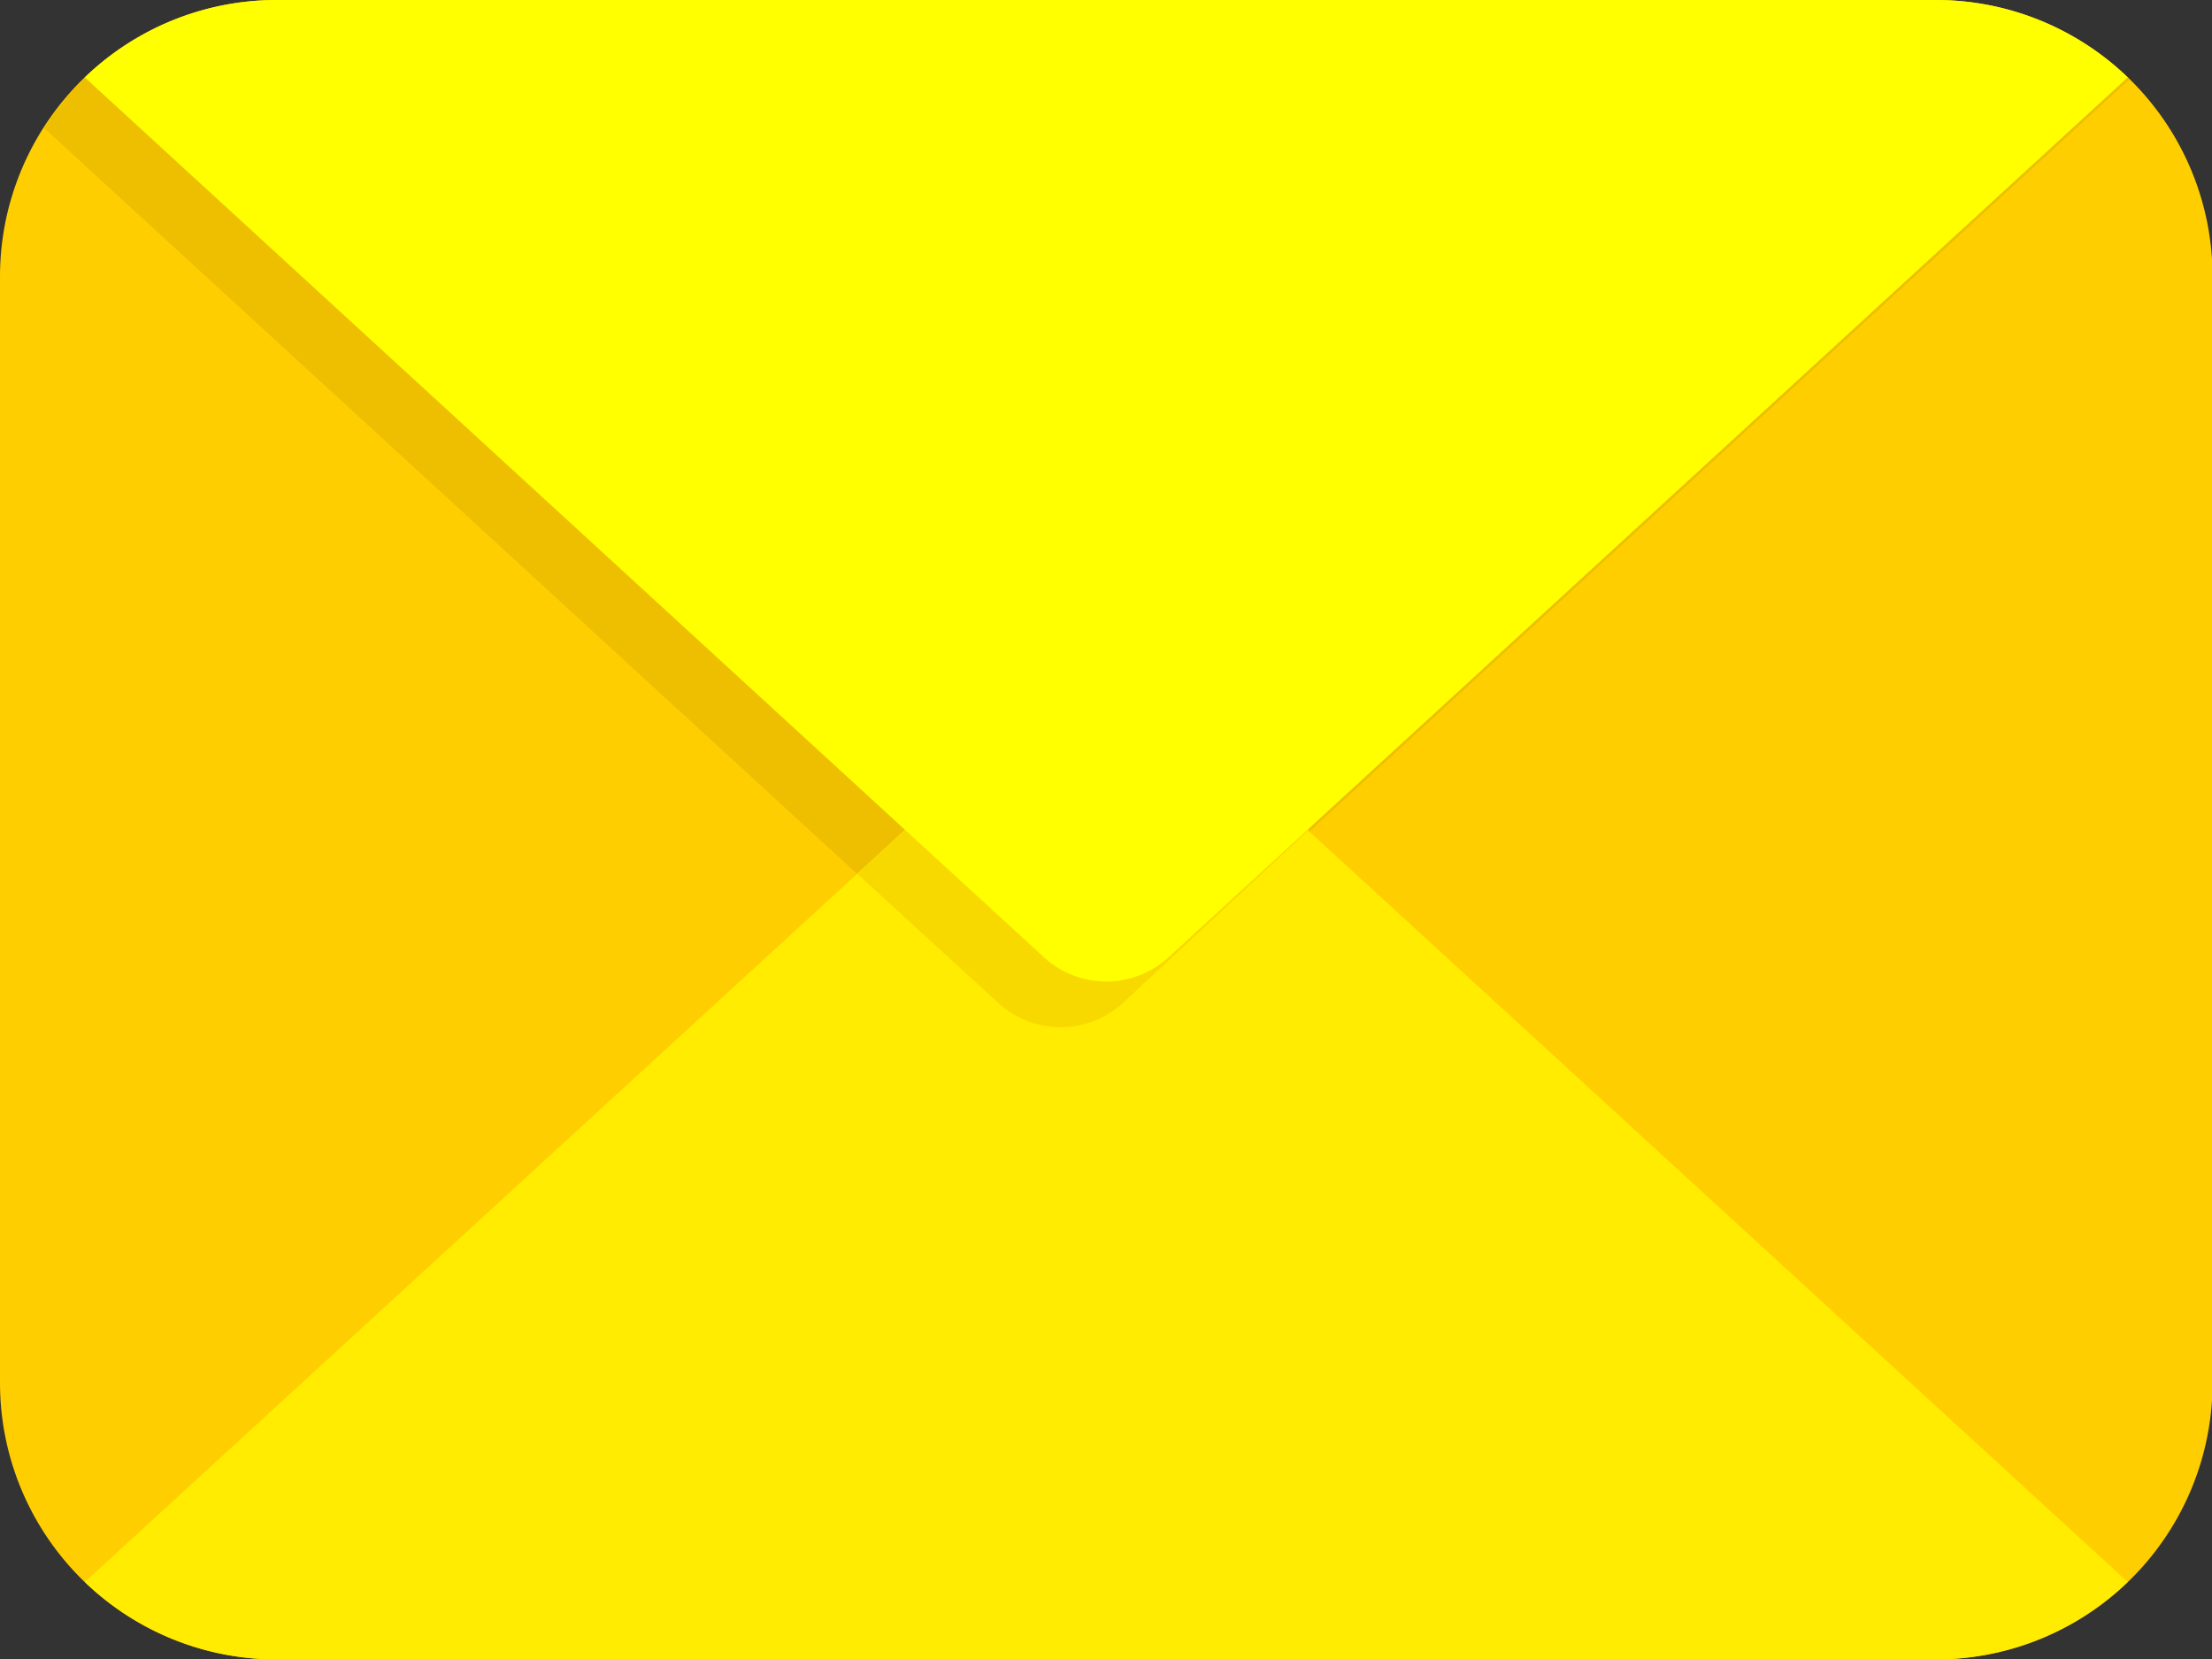 <?xml version="1.0" standalone="no"?><!DOCTYPE svg PUBLIC "-//W3C//DTD SVG 1.1//EN" "http://www.w3.org/Graphics/SVG/1.1/DTD/svg11.dtd"><svg t="1754188926018" class="icon" viewBox="0 0 1365 1024" version="1.1" xmlns="http://www.w3.org/2000/svg" p-id="2074" xmlns:xlink="http://www.w3.org/1999/xlink" width="266.602" height="200"><rect x="0" y="0" width="1365" height="1024" fill="#333333" stroke="none"/><path d="M1194.667 0H170.667a170.667 170.667 0 0 0-170.667 170.667v682.667a170.667 170.667 0 0 0 170.667 170.667h1024a170.667 170.667 0 0 0 170.667-170.667V170.667a170.667 170.667 0 0 0-170.667-170.667z" fill="#FFCE00" p-id="2075"></path><path d="M654.222 654.222L1314.133 48.924a170.667 170.667 0 0 0-25.6-20.48H76.8a170.667 170.667 0 0 0-49.493 50.631z" fill="#EDBF00" p-id="2076"></path><path d="M682.667 398.222L52.338 976.213A170.667 170.667 0 0 0 170.667 1024h1024a170.667 170.667 0 0 0 118.329-47.787z" fill="#FFEC00" p-id="2077"></path><path d="M529.067 539.307l87.04 79.644a56.889 56.889 0 0 0 76.8 0L807.822 512 682.667 398.222z" fill="#F7D900" p-id="2078"></path><path d="M721.351 590.507L1312.996 47.787A170.667 170.667 0 0 0 1194.667 0H170.667A170.667 170.667 0 0 0 52.338 47.787l591.644 542.72a56.889 56.889 0 0 0 77.369 0z" fill="#FFFF00" p-id="2079"></path></svg>